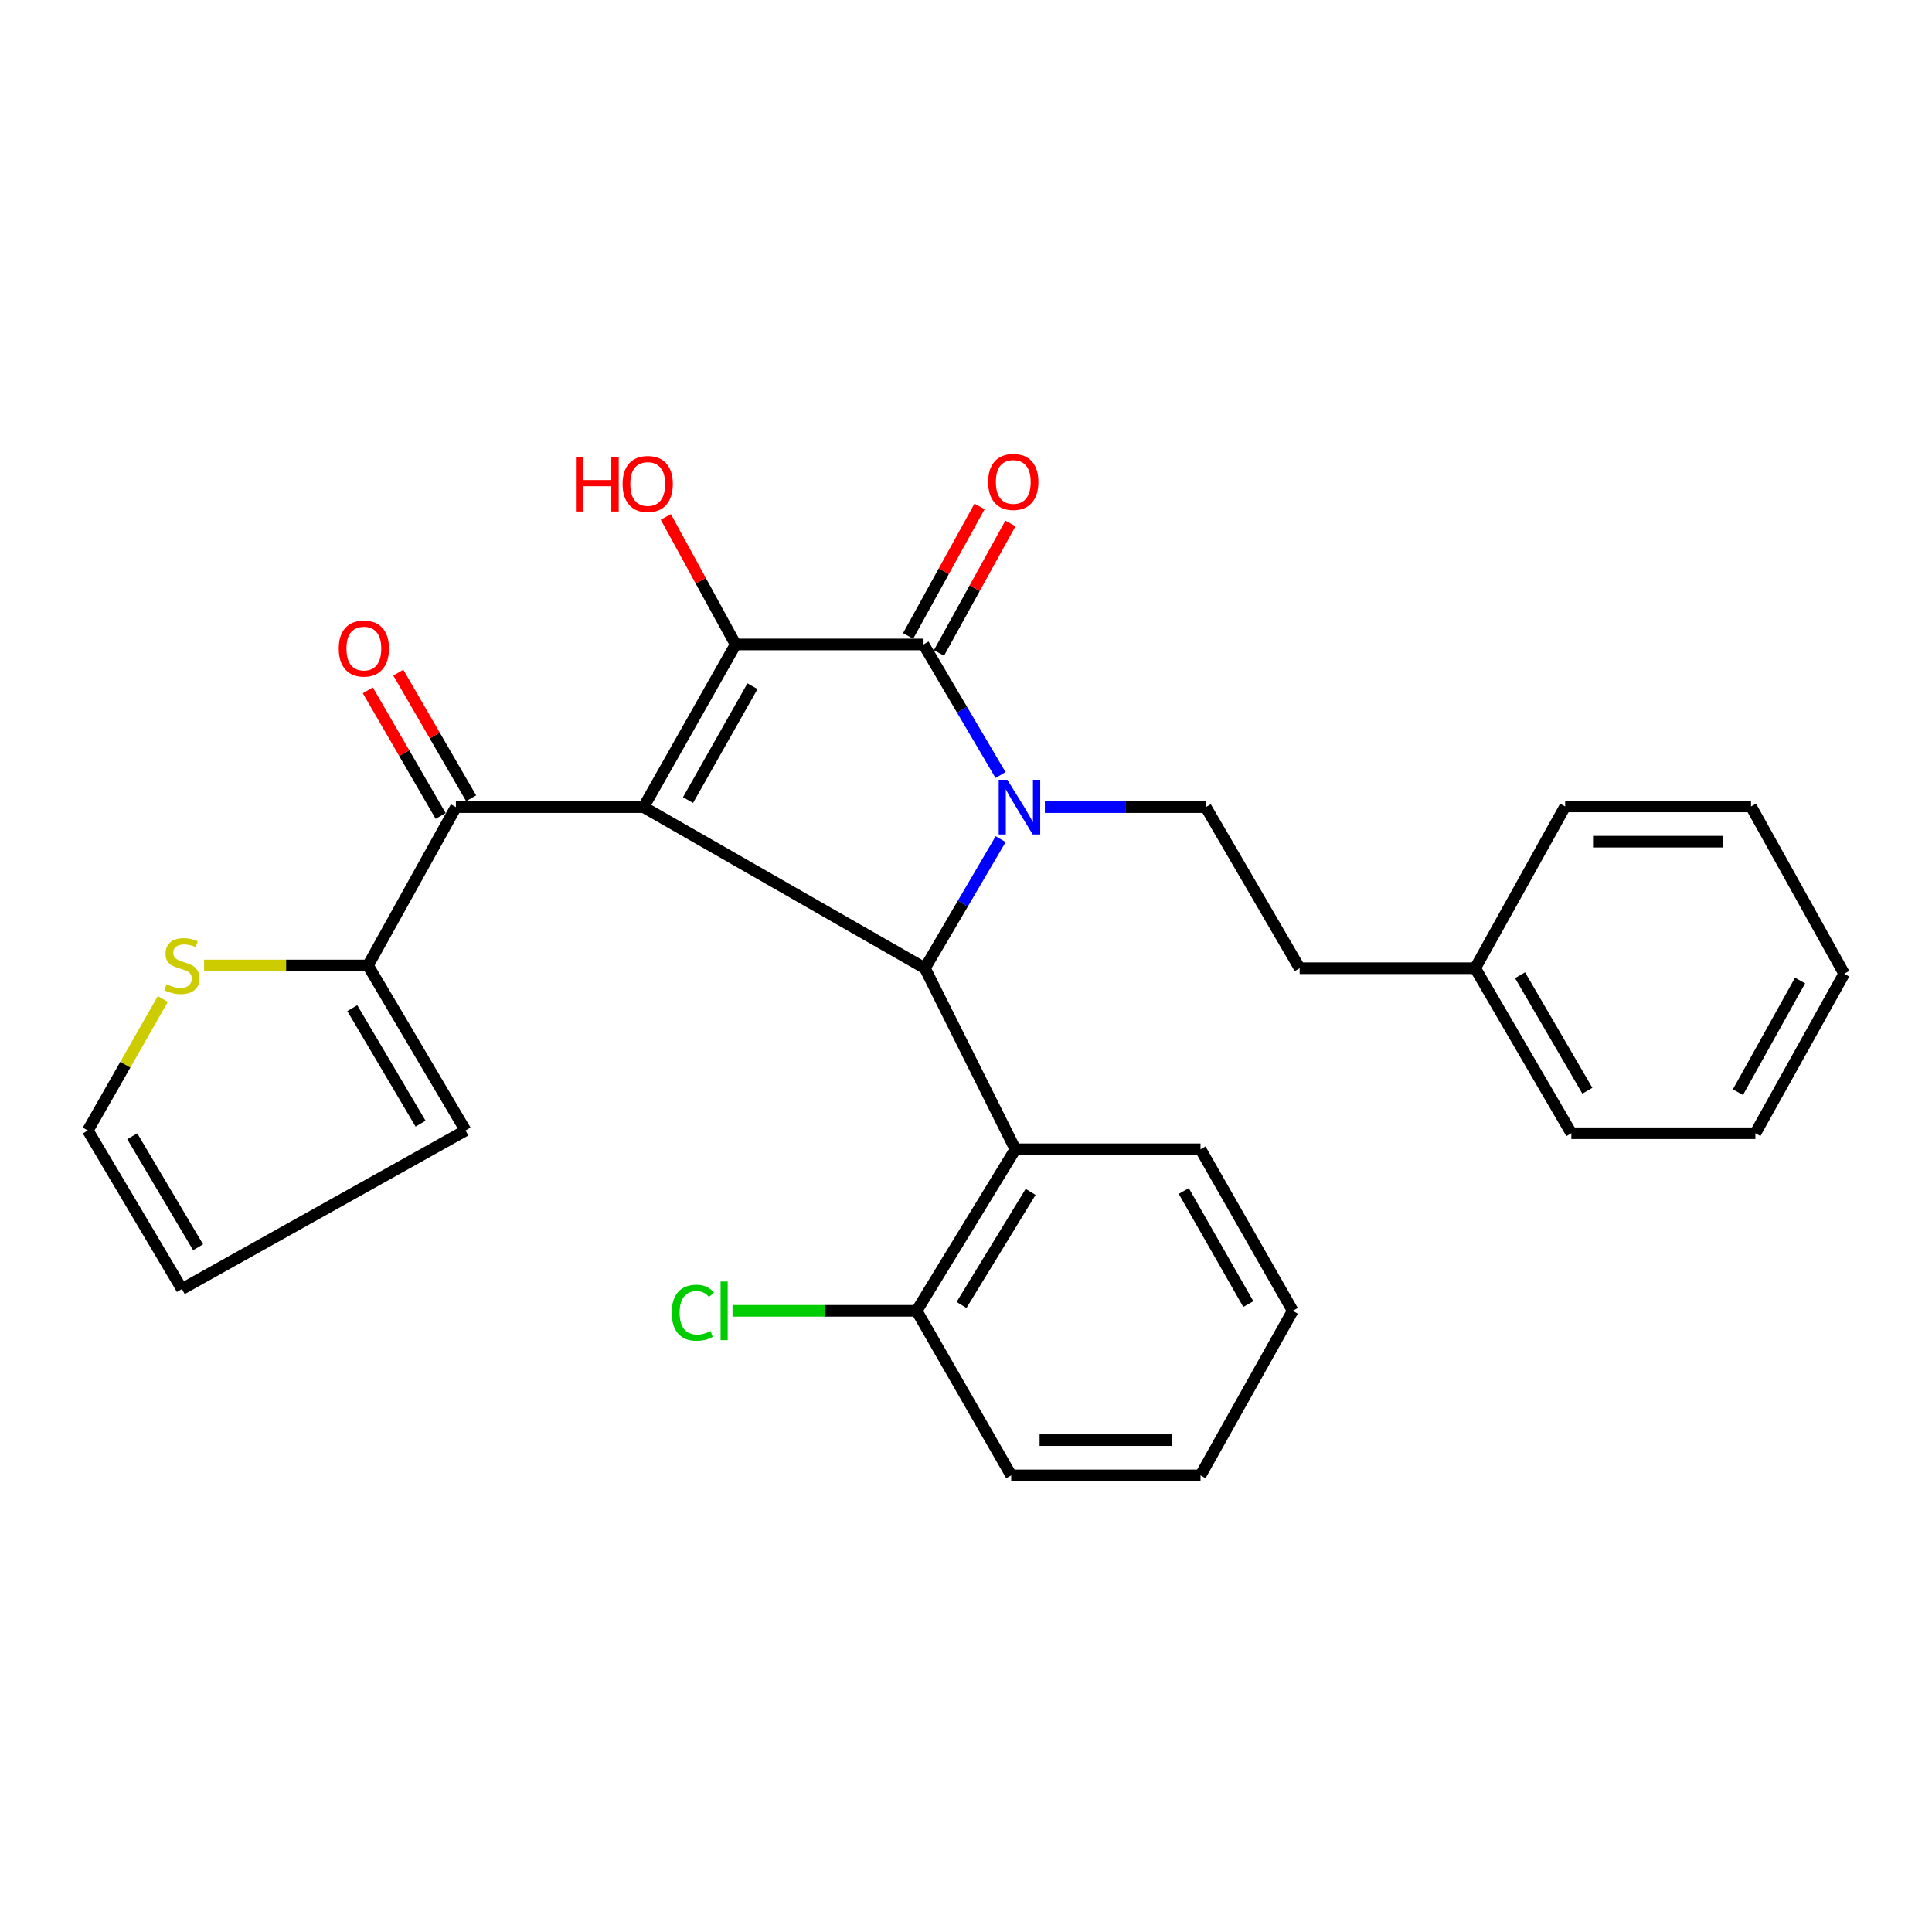 <?xml version='1.0' encoding='iso-8859-1'?>
<svg version='1.1' baseProfile='full'
              xmlns='http://www.w3.org/2000/svg'
                      xmlns:rdkit='http://www.rdkit.org/xml'
                      xmlns:xlink='http://www.w3.org/1999/xlink'
                  xml:space='preserve'
width='1000px' height='1000px' viewBox='0 0 1000 1000'>
<!-- END OF HEADER -->
<rect style='opacity:1.0;fill:#FFFFFF;stroke:none' width='1000' height='1000' x='0' y='0'> </rect>
<path class='bond-1' d='M 333.107,417.768 L 380.75,333.567' style='fill:none;fill-rule:evenodd;stroke:#000000;stroke-width:6px;stroke-linecap:butt;stroke-linejoin:miter;stroke-opacity:1' />
<path class='bond-1' d='M 356.127,414.12 L 389.477,355.179' style='fill:none;fill-rule:evenodd;stroke:#000000;stroke-width:6px;stroke-linecap:butt;stroke-linejoin:miter;stroke-opacity:1' />
<path class='bond-3' d='M 333.107,417.768 L 478.732,501.149' style='fill:none;fill-rule:evenodd;stroke:#000000;stroke-width:6px;stroke-linecap:butt;stroke-linejoin:miter;stroke-opacity:1' />
<path class='bond-4' d='M 333.107,417.768 L 235.977,417.768' style='fill:none;fill-rule:evenodd;stroke:#000000;stroke-width:6px;stroke-linecap:butt;stroke-linejoin:miter;stroke-opacity:1' />
<path class='bond-0' d='M 517.942,434.345 L 498.337,467.747' style='fill:none;fill-rule:evenodd;stroke:#0000FF;stroke-width:6px;stroke-linecap:butt;stroke-linejoin:miter;stroke-opacity:1' />
<path class='bond-0' d='M 498.337,467.747 L 478.732,501.149' style='fill:none;fill-rule:evenodd;stroke:#000000;stroke-width:6px;stroke-linecap:butt;stroke-linejoin:miter;stroke-opacity:1' />
<path class='bond-7' d='M 540.823,417.768 L 582.473,417.768' style='fill:none;fill-rule:evenodd;stroke:#0000FF;stroke-width:6px;stroke-linecap:butt;stroke-linejoin:miter;stroke-opacity:1' />
<path class='bond-7' d='M 582.473,417.768 L 624.124,417.768' style='fill:none;fill-rule:evenodd;stroke:#000000;stroke-width:6px;stroke-linecap:butt;stroke-linejoin:miter;stroke-opacity:1' />
<path class='bond-28' d='M 517.882,401.165 L 497.952,367.366' style='fill:none;fill-rule:evenodd;stroke:#0000FF;stroke-width:6px;stroke-linecap:butt;stroke-linejoin:miter;stroke-opacity:1' />
<path class='bond-28' d='M 497.952,367.366 L 478.023,333.567' style='fill:none;fill-rule:evenodd;stroke:#000000;stroke-width:6px;stroke-linecap:butt;stroke-linejoin:miter;stroke-opacity:1' />
<path class='bond-2' d='M 380.75,333.567 L 478.023,333.567' style='fill:none;fill-rule:evenodd;stroke:#000000;stroke-width:6px;stroke-linecap:butt;stroke-linejoin:miter;stroke-opacity:1' />
<path class='bond-14' d='M 380.75,333.567 L 362.689,300.563' style='fill:none;fill-rule:evenodd;stroke:#000000;stroke-width:6px;stroke-linecap:butt;stroke-linejoin:miter;stroke-opacity:1' />
<path class='bond-14' d='M 362.689,300.563 L 344.629,267.559' style='fill:none;fill-rule:evenodd;stroke:#FF0000;stroke-width:6px;stroke-linecap:butt;stroke-linejoin:miter;stroke-opacity:1' />
<path class='bond-9' d='M 486.008,337.972 L 504.497,304.453' style='fill:none;fill-rule:evenodd;stroke:#000000;stroke-width:6px;stroke-linecap:butt;stroke-linejoin:miter;stroke-opacity:1' />
<path class='bond-9' d='M 504.497,304.453 L 522.987,270.934' style='fill:none;fill-rule:evenodd;stroke:#FF0000;stroke-width:6px;stroke-linecap:butt;stroke-linejoin:miter;stroke-opacity:1' />
<path class='bond-9' d='M 470.038,329.162 L 488.527,295.644' style='fill:none;fill-rule:evenodd;stroke:#000000;stroke-width:6px;stroke-linecap:butt;stroke-linejoin:miter;stroke-opacity:1' />
<path class='bond-9' d='M 488.527,295.644 L 507.017,262.125' style='fill:none;fill-rule:evenodd;stroke:#FF0000;stroke-width:6px;stroke-linecap:butt;stroke-linejoin:miter;stroke-opacity:1' />
<path class='bond-5' d='M 478.732,501.149 L 525.544,594.875' style='fill:none;fill-rule:evenodd;stroke:#000000;stroke-width:6px;stroke-linecap:butt;stroke-linejoin:miter;stroke-opacity:1' />
<path class='bond-6' d='M 235.977,417.768 L 190.471,499.73' style='fill:none;fill-rule:evenodd;stroke:#000000;stroke-width:6px;stroke-linecap:butt;stroke-linejoin:miter;stroke-opacity:1' />
<path class='bond-11' d='M 243.866,413.194 L 225.012,380.679' style='fill:none;fill-rule:evenodd;stroke:#000000;stroke-width:6px;stroke-linecap:butt;stroke-linejoin:miter;stroke-opacity:1' />
<path class='bond-11' d='M 225.012,380.679 L 206.158,348.164' style='fill:none;fill-rule:evenodd;stroke:#FF0000;stroke-width:6px;stroke-linecap:butt;stroke-linejoin:miter;stroke-opacity:1' />
<path class='bond-11' d='M 228.088,422.343 L 209.234,389.828' style='fill:none;fill-rule:evenodd;stroke:#000000;stroke-width:6px;stroke-linecap:butt;stroke-linejoin:miter;stroke-opacity:1' />
<path class='bond-11' d='M 209.234,389.828 L 190.38,357.313' style='fill:none;fill-rule:evenodd;stroke:#FF0000;stroke-width:6px;stroke-linecap:butt;stroke-linejoin:miter;stroke-opacity:1' />
<path class='bond-10' d='M 525.544,594.875 L 474.456,678.489' style='fill:none;fill-rule:evenodd;stroke:#000000;stroke-width:6px;stroke-linecap:butt;stroke-linejoin:miter;stroke-opacity:1' />
<path class='bond-10' d='M 533.444,616.926 L 497.682,675.456' style='fill:none;fill-rule:evenodd;stroke:#000000;stroke-width:6px;stroke-linecap:butt;stroke-linejoin:miter;stroke-opacity:1' />
<path class='bond-18' d='M 525.544,594.875 L 621.388,594.875' style='fill:none;fill-rule:evenodd;stroke:#000000;stroke-width:6px;stroke-linecap:butt;stroke-linejoin:miter;stroke-opacity:1' />
<path class='bond-8' d='M 190.471,499.73 L 148.055,499.73' style='fill:none;fill-rule:evenodd;stroke:#000000;stroke-width:6px;stroke-linecap:butt;stroke-linejoin:miter;stroke-opacity:1' />
<path class='bond-8' d='M 148.055,499.73 L 105.639,499.73' style='fill:none;fill-rule:evenodd;stroke:#CCCC00;stroke-width:6px;stroke-linecap:butt;stroke-linejoin:miter;stroke-opacity:1' />
<path class='bond-12' d='M 190.471,499.73 L 240.962,585.127' style='fill:none;fill-rule:evenodd;stroke:#000000;stroke-width:6px;stroke-linecap:butt;stroke-linejoin:miter;stroke-opacity:1' />
<path class='bond-12' d='M 182.345,521.822 L 217.688,581.6' style='fill:none;fill-rule:evenodd;stroke:#000000;stroke-width:6px;stroke-linecap:butt;stroke-linejoin:miter;stroke-opacity:1' />
<path class='bond-16' d='M 624.124,417.768 L 672.699,501.149' style='fill:none;fill-rule:evenodd;stroke:#000000;stroke-width:6px;stroke-linecap:butt;stroke-linejoin:miter;stroke-opacity:1' />
<path class='bond-13' d='M 84.265,517.068 L 64.86,551.098' style='fill:none;fill-rule:evenodd;stroke:#CCCC00;stroke-width:6px;stroke-linecap:butt;stroke-linejoin:miter;stroke-opacity:1' />
<path class='bond-13' d='M 64.86,551.098 L 45.455,585.127' style='fill:none;fill-rule:evenodd;stroke:#000000;stroke-width:6px;stroke-linecap:butt;stroke-linejoin:miter;stroke-opacity:1' />
<path class='bond-17' d='M 474.456,678.489 L 426.8,678.489' style='fill:none;fill-rule:evenodd;stroke:#000000;stroke-width:6px;stroke-linecap:butt;stroke-linejoin:miter;stroke-opacity:1' />
<path class='bond-17' d='M 426.8,678.489 L 379.144,678.489' style='fill:none;fill-rule:evenodd;stroke:#00CC00;stroke-width:6px;stroke-linecap:butt;stroke-linejoin:miter;stroke-opacity:1' />
<path class='bond-20' d='M 474.456,678.489 L 523.396,763.653' style='fill:none;fill-rule:evenodd;stroke:#000000;stroke-width:6px;stroke-linecap:butt;stroke-linejoin:miter;stroke-opacity:1' />
<path class='bond-15' d='M 240.962,585.127 L 94.151,667.201' style='fill:none;fill-rule:evenodd;stroke:#000000;stroke-width:6px;stroke-linecap:butt;stroke-linejoin:miter;stroke-opacity:1' />
<path class='bond-29' d='M 45.455,585.127 L 94.151,667.201' style='fill:none;fill-rule:evenodd;stroke:#000000;stroke-width:6px;stroke-linecap:butt;stroke-linejoin:miter;stroke-opacity:1' />
<path class='bond-29' d='M 68.445,588.132 L 102.532,645.583' style='fill:none;fill-rule:evenodd;stroke:#000000;stroke-width:6px;stroke-linecap:butt;stroke-linejoin:miter;stroke-opacity:1' />
<path class='bond-19' d='M 672.699,501.149 L 763.547,501.149' style='fill:none;fill-rule:evenodd;stroke:#000000;stroke-width:6px;stroke-linecap:butt;stroke-linejoin:miter;stroke-opacity:1' />
<path class='bond-23' d='M 621.388,594.875 L 669.132,678.489' style='fill:none;fill-rule:evenodd;stroke:#000000;stroke-width:6px;stroke-linecap:butt;stroke-linejoin:miter;stroke-opacity:1' />
<path class='bond-23' d='M 612.711,616.461 L 646.132,674.99' style='fill:none;fill-rule:evenodd;stroke:#000000;stroke-width:6px;stroke-linecap:butt;stroke-linejoin:miter;stroke-opacity:1' />
<path class='bond-21' d='M 763.547,501.149 L 813.328,586.556' style='fill:none;fill-rule:evenodd;stroke:#000000;stroke-width:6px;stroke-linecap:butt;stroke-linejoin:miter;stroke-opacity:1' />
<path class='bond-21' d='M 786.772,504.776 L 821.618,564.561' style='fill:none;fill-rule:evenodd;stroke:#000000;stroke-width:6px;stroke-linecap:butt;stroke-linejoin:miter;stroke-opacity:1' />
<path class='bond-22' d='M 763.547,501.149 L 810.126,417.414' style='fill:none;fill-rule:evenodd;stroke:#000000;stroke-width:6px;stroke-linecap:butt;stroke-linejoin:miter;stroke-opacity:1' />
<path class='bond-30' d='M 523.396,763.653 L 621.388,763.653' style='fill:none;fill-rule:evenodd;stroke:#000000;stroke-width:6px;stroke-linecap:butt;stroke-linejoin:miter;stroke-opacity:1' />
<path class='bond-30' d='M 538.095,745.414 L 606.689,745.414' style='fill:none;fill-rule:evenodd;stroke:#000000;stroke-width:6px;stroke-linecap:butt;stroke-linejoin:miter;stroke-opacity:1' />
<path class='bond-25' d='M 813.328,586.556 L 908.584,586.556' style='fill:none;fill-rule:evenodd;stroke:#000000;stroke-width:6px;stroke-linecap:butt;stroke-linejoin:miter;stroke-opacity:1' />
<path class='bond-26' d='M 810.126,417.414 L 906.325,417.414' style='fill:none;fill-rule:evenodd;stroke:#000000;stroke-width:6px;stroke-linecap:butt;stroke-linejoin:miter;stroke-opacity:1' />
<path class='bond-26' d='M 824.556,435.652 L 891.895,435.652' style='fill:none;fill-rule:evenodd;stroke:#000000;stroke-width:6px;stroke-linecap:butt;stroke-linejoin:miter;stroke-opacity:1' />
<path class='bond-24' d='M 669.132,678.489 L 621.388,763.653' style='fill:none;fill-rule:evenodd;stroke:#000000;stroke-width:6px;stroke-linecap:butt;stroke-linejoin:miter;stroke-opacity:1' />
<path class='bond-31' d='M 908.584,586.556 L 954.545,504.006' style='fill:none;fill-rule:evenodd;stroke:#000000;stroke-width:6px;stroke-linecap:butt;stroke-linejoin:miter;stroke-opacity:1' />
<path class='bond-31' d='M 899.543,565.301 L 931.716,507.517' style='fill:none;fill-rule:evenodd;stroke:#000000;stroke-width:6px;stroke-linecap:butt;stroke-linejoin:miter;stroke-opacity:1' />
<path class='bond-27' d='M 906.325,417.414 L 954.545,504.006' style='fill:none;fill-rule:evenodd;stroke:#000000;stroke-width:6px;stroke-linecap:butt;stroke-linejoin:miter;stroke-opacity:1' />
<path  class='atom-1' d='M 521.412 403.608
L 530.692 418.608
Q 531.612 420.088, 533.092 422.768
Q 534.572 425.448, 534.652 425.608
L 534.652 403.608
L 538.412 403.608
L 538.412 431.928
L 534.532 431.928
L 524.572 415.528
Q 523.412 413.608, 522.172 411.408
Q 520.972 409.208, 520.612 408.528
L 520.612 431.928
L 516.932 431.928
L 516.932 403.608
L 521.412 403.608
' fill='#0000FF'/>
<path  class='atom-9' d='M 86.151 509.45
Q 86.472 509.57, 87.791 510.13
Q 89.112 510.69, 90.552 511.05
Q 92.031 511.37, 93.472 511.37
Q 96.151 511.37, 97.712 510.09
Q 99.272 508.77, 99.272 506.49
Q 99.272 504.93, 98.472 503.97
Q 97.712 503.01, 96.511 502.49
Q 95.311 501.97, 93.311 501.37
Q 90.791 500.61, 89.272 499.89
Q 87.791 499.17, 86.712 497.65
Q 85.671 496.13, 85.671 493.57
Q 85.671 490.01, 88.072 487.81
Q 90.511 485.61, 95.311 485.61
Q 98.591 485.61, 102.312 487.17
L 101.392 490.25
Q 97.992 488.85, 95.431 488.85
Q 92.671 488.85, 91.151 490.01
Q 89.632 491.13, 89.671 493.09
Q 89.671 494.61, 90.431 495.53
Q 91.231 496.45, 92.352 496.97
Q 93.511 497.49, 95.431 498.09
Q 97.992 498.89, 99.511 499.69
Q 101.032 500.49, 102.112 502.13
Q 103.232 503.73, 103.232 506.49
Q 103.232 510.41, 100.592 512.53
Q 97.992 514.61, 93.632 514.61
Q 91.112 514.61, 89.192 514.05
Q 87.311 513.53, 85.072 512.61
L 86.151 509.45
' fill='#CCCC00'/>
<path  class='atom-10' d='M 511.47 249.446
Q 511.47 242.646, 514.83 238.846
Q 518.19 235.046, 524.47 235.046
Q 530.75 235.046, 534.11 238.846
Q 537.47 242.646, 537.47 249.446
Q 537.47 256.326, 534.07 260.246
Q 530.67 264.126, 524.47 264.126
Q 518.23 264.126, 514.83 260.246
Q 511.47 256.366, 511.47 249.446
M 524.47 260.926
Q 528.79 260.926, 531.11 258.046
Q 533.47 255.126, 533.47 249.446
Q 533.47 243.886, 531.11 241.086
Q 528.79 238.246, 524.47 238.246
Q 520.15 238.246, 517.79 241.046
Q 515.47 243.846, 515.47 249.446
Q 515.47 255.166, 517.79 258.046
Q 520.15 260.926, 524.47 260.926
' fill='#FF0000'/>
<path  class='atom-12' d='M 175.333 335.684
Q 175.333 328.884, 178.693 325.084
Q 182.053 321.284, 188.333 321.284
Q 194.613 321.284, 197.973 325.084
Q 201.333 328.884, 201.333 335.684
Q 201.333 342.564, 197.933 346.484
Q 194.533 350.364, 188.333 350.364
Q 182.093 350.364, 178.693 346.484
Q 175.333 342.604, 175.333 335.684
M 188.333 347.164
Q 192.653 347.164, 194.973 344.284
Q 197.333 341.364, 197.333 335.684
Q 197.333 330.124, 194.973 327.324
Q 192.653 324.484, 188.333 324.484
Q 184.013 324.484, 181.653 327.284
Q 179.333 330.084, 179.333 335.684
Q 179.333 341.404, 181.653 344.284
Q 184.013 347.164, 188.333 347.164
' fill='#FF0000'/>
<path  class='atom-15' d='M 298.095 236.43
L 301.935 236.43
L 301.935 248.47
L 316.415 248.47
L 316.415 236.43
L 320.255 236.43
L 320.255 264.75
L 316.415 264.75
L 316.415 251.67
L 301.935 251.67
L 301.935 264.75
L 298.095 264.75
L 298.095 236.43
' fill='#FF0000'/>
<path  class='atom-15' d='M 322.255 250.51
Q 322.255 243.71, 325.615 239.91
Q 328.975 236.11, 335.255 236.11
Q 341.535 236.11, 344.895 239.91
Q 348.255 243.71, 348.255 250.51
Q 348.255 257.39, 344.855 261.31
Q 341.455 265.19, 335.255 265.19
Q 329.015 265.19, 325.615 261.31
Q 322.255 257.43, 322.255 250.51
M 335.255 261.99
Q 339.575 261.99, 341.895 259.11
Q 344.255 256.19, 344.255 250.51
Q 344.255 244.95, 341.895 242.15
Q 339.575 239.31, 335.255 239.31
Q 330.935 239.31, 328.575 242.11
Q 326.255 244.91, 326.255 250.51
Q 326.255 256.23, 328.575 259.11
Q 330.935 261.99, 335.255 261.99
' fill='#FF0000'/>
<path  class='atom-18' d='M 347.693 679.469
Q 347.693 672.429, 350.973 668.749
Q 354.293 665.029, 360.573 665.029
Q 366.413 665.029, 369.533 669.149
L 366.893 671.309
Q 364.613 668.309, 360.573 668.309
Q 356.293 668.309, 354.013 671.189
Q 351.773 674.029, 351.773 679.469
Q 351.773 685.069, 354.093 687.949
Q 356.453 690.829, 361.013 690.829
Q 364.133 690.829, 367.773 688.949
L 368.893 691.949
Q 367.413 692.909, 365.173 693.469
Q 362.933 694.029, 360.453 694.029
Q 354.293 694.029, 350.973 690.269
Q 347.693 686.509, 347.693 679.469
' fill='#00CC00'/>
<path  class='atom-18' d='M 372.973 663.309
L 376.653 663.309
L 376.653 693.669
L 372.973 693.669
L 372.973 663.309
' fill='#00CC00'/>
</svg>
